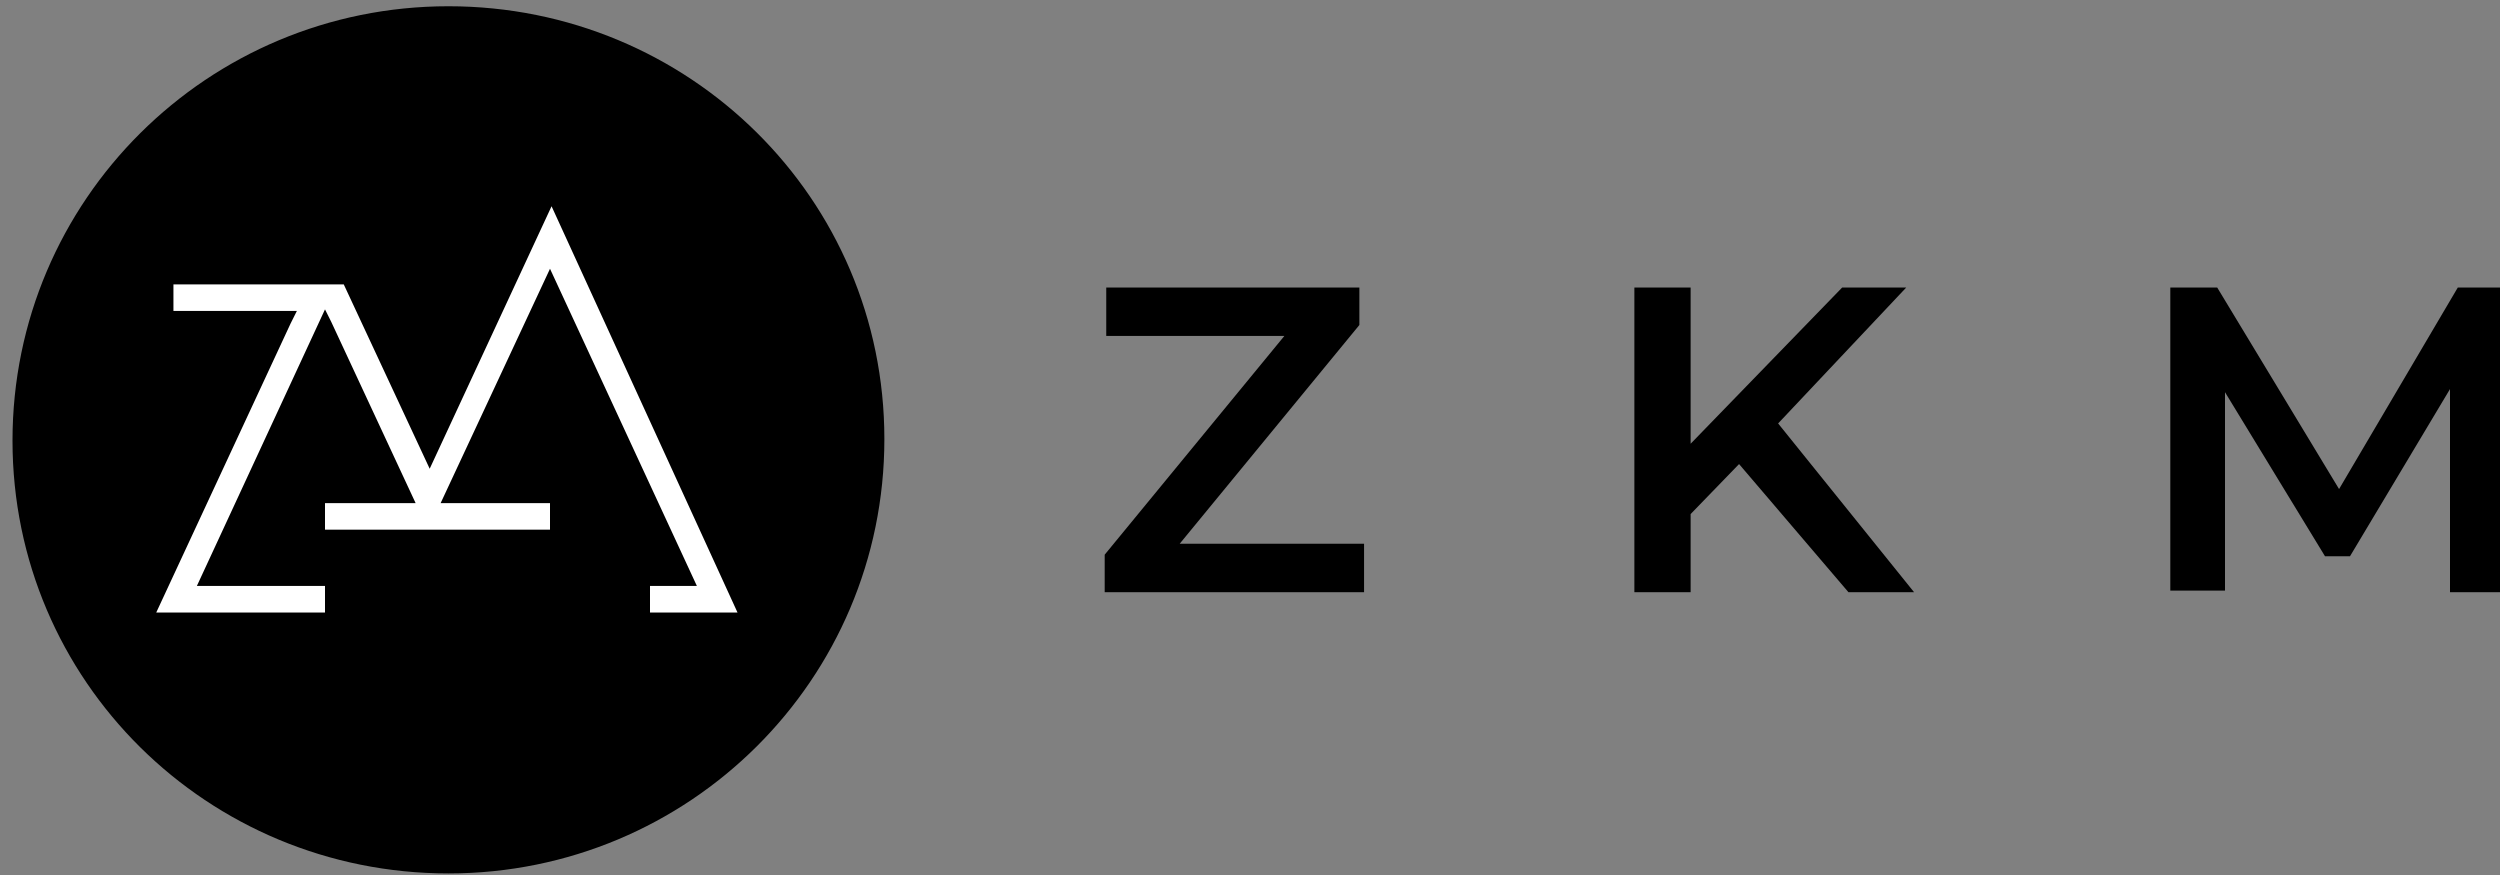 <?xml version="1.0" encoding="utf-8"?>
<!-- Generator: Adobe Illustrator 27.0.0, SVG Export Plug-In . SVG Version: 6.00 Build 0)  -->
<svg version="1.1" id="图层_1" xmlns="http://www.w3.org/2000/svg" xmlns:xlink="http://www.w3.org/1999/xlink" x="0px" y="0px"
	 viewBox="0 0 160 56" style="enable-background:new 0 0 160 56;" xml:space="preserve">
<rect x="0" y="0" width="160" height="56" fill="#808080" stroke="none"/>
<style type="text/css">
	.st0{clip-path:url(#SVGID_00000174584819967102535630000002900620076297731488_);}
	.st1{fill:#FFFFFF;}
</style>
<g>
	<defs>
		<rect id="SVGID_1_" y="0" width="160" height="56"/>
	</defs>
	<clipPath id="SVGID_00000024693198945112640530000015535788249503116196_">
		<use xlink:href="#SVGID_1_"  style="overflow:visible;"/>
	</clipPath>
	<g style="clip-path:url(#SVGID_00000024693198945112640530000015535788249503116196_);">
		<path d="M28.7,55.9c15.4,0,27.9-12.4,27.9-27.8S44.1,0.4,28.7,0.4C13.3,0.4,0.8,12.8,0.8,28.2S13.3,55.9,28.7,55.9z"/>
		<path class="st1" d="M35.3,13.2l-7.8,16.8L22,18.2H11.1v1.7h7.9l-0.4,0.8l-8.6,18.5h10.8v-1.7h-8.2l8.2-17.7l0.4,0.8l5.4,11.6
			h-5.8v1.7h14.4v-1.7h-7l7-15l9.4,20.3h-3v1.7h5.6L35.3,13.2L35.3,13.2z"/>
		<path d="M87.3,34.8v3.1H70.7v-2.4l11.5-14H70.8v-3.1H87v2.4l-11.5,14H87.3z"/>
		<path d="M111.3,29.7l-3.1,3.2v5h-3.6V18.4h3.6v10l9.7-10h4.1l-8.2,8.7l8.7,10.8h-4.2L111.3,29.7z"/>
		<path d="M156.8,37.8l0-12.9l-6.4,10.7h-1.6l-6.4-10.5v12.7h-3.5V18.4h3l7.8,12.9l7.6-12.9h3l0,19.5H156.8z"/>
	</g>
</g>
</svg>
